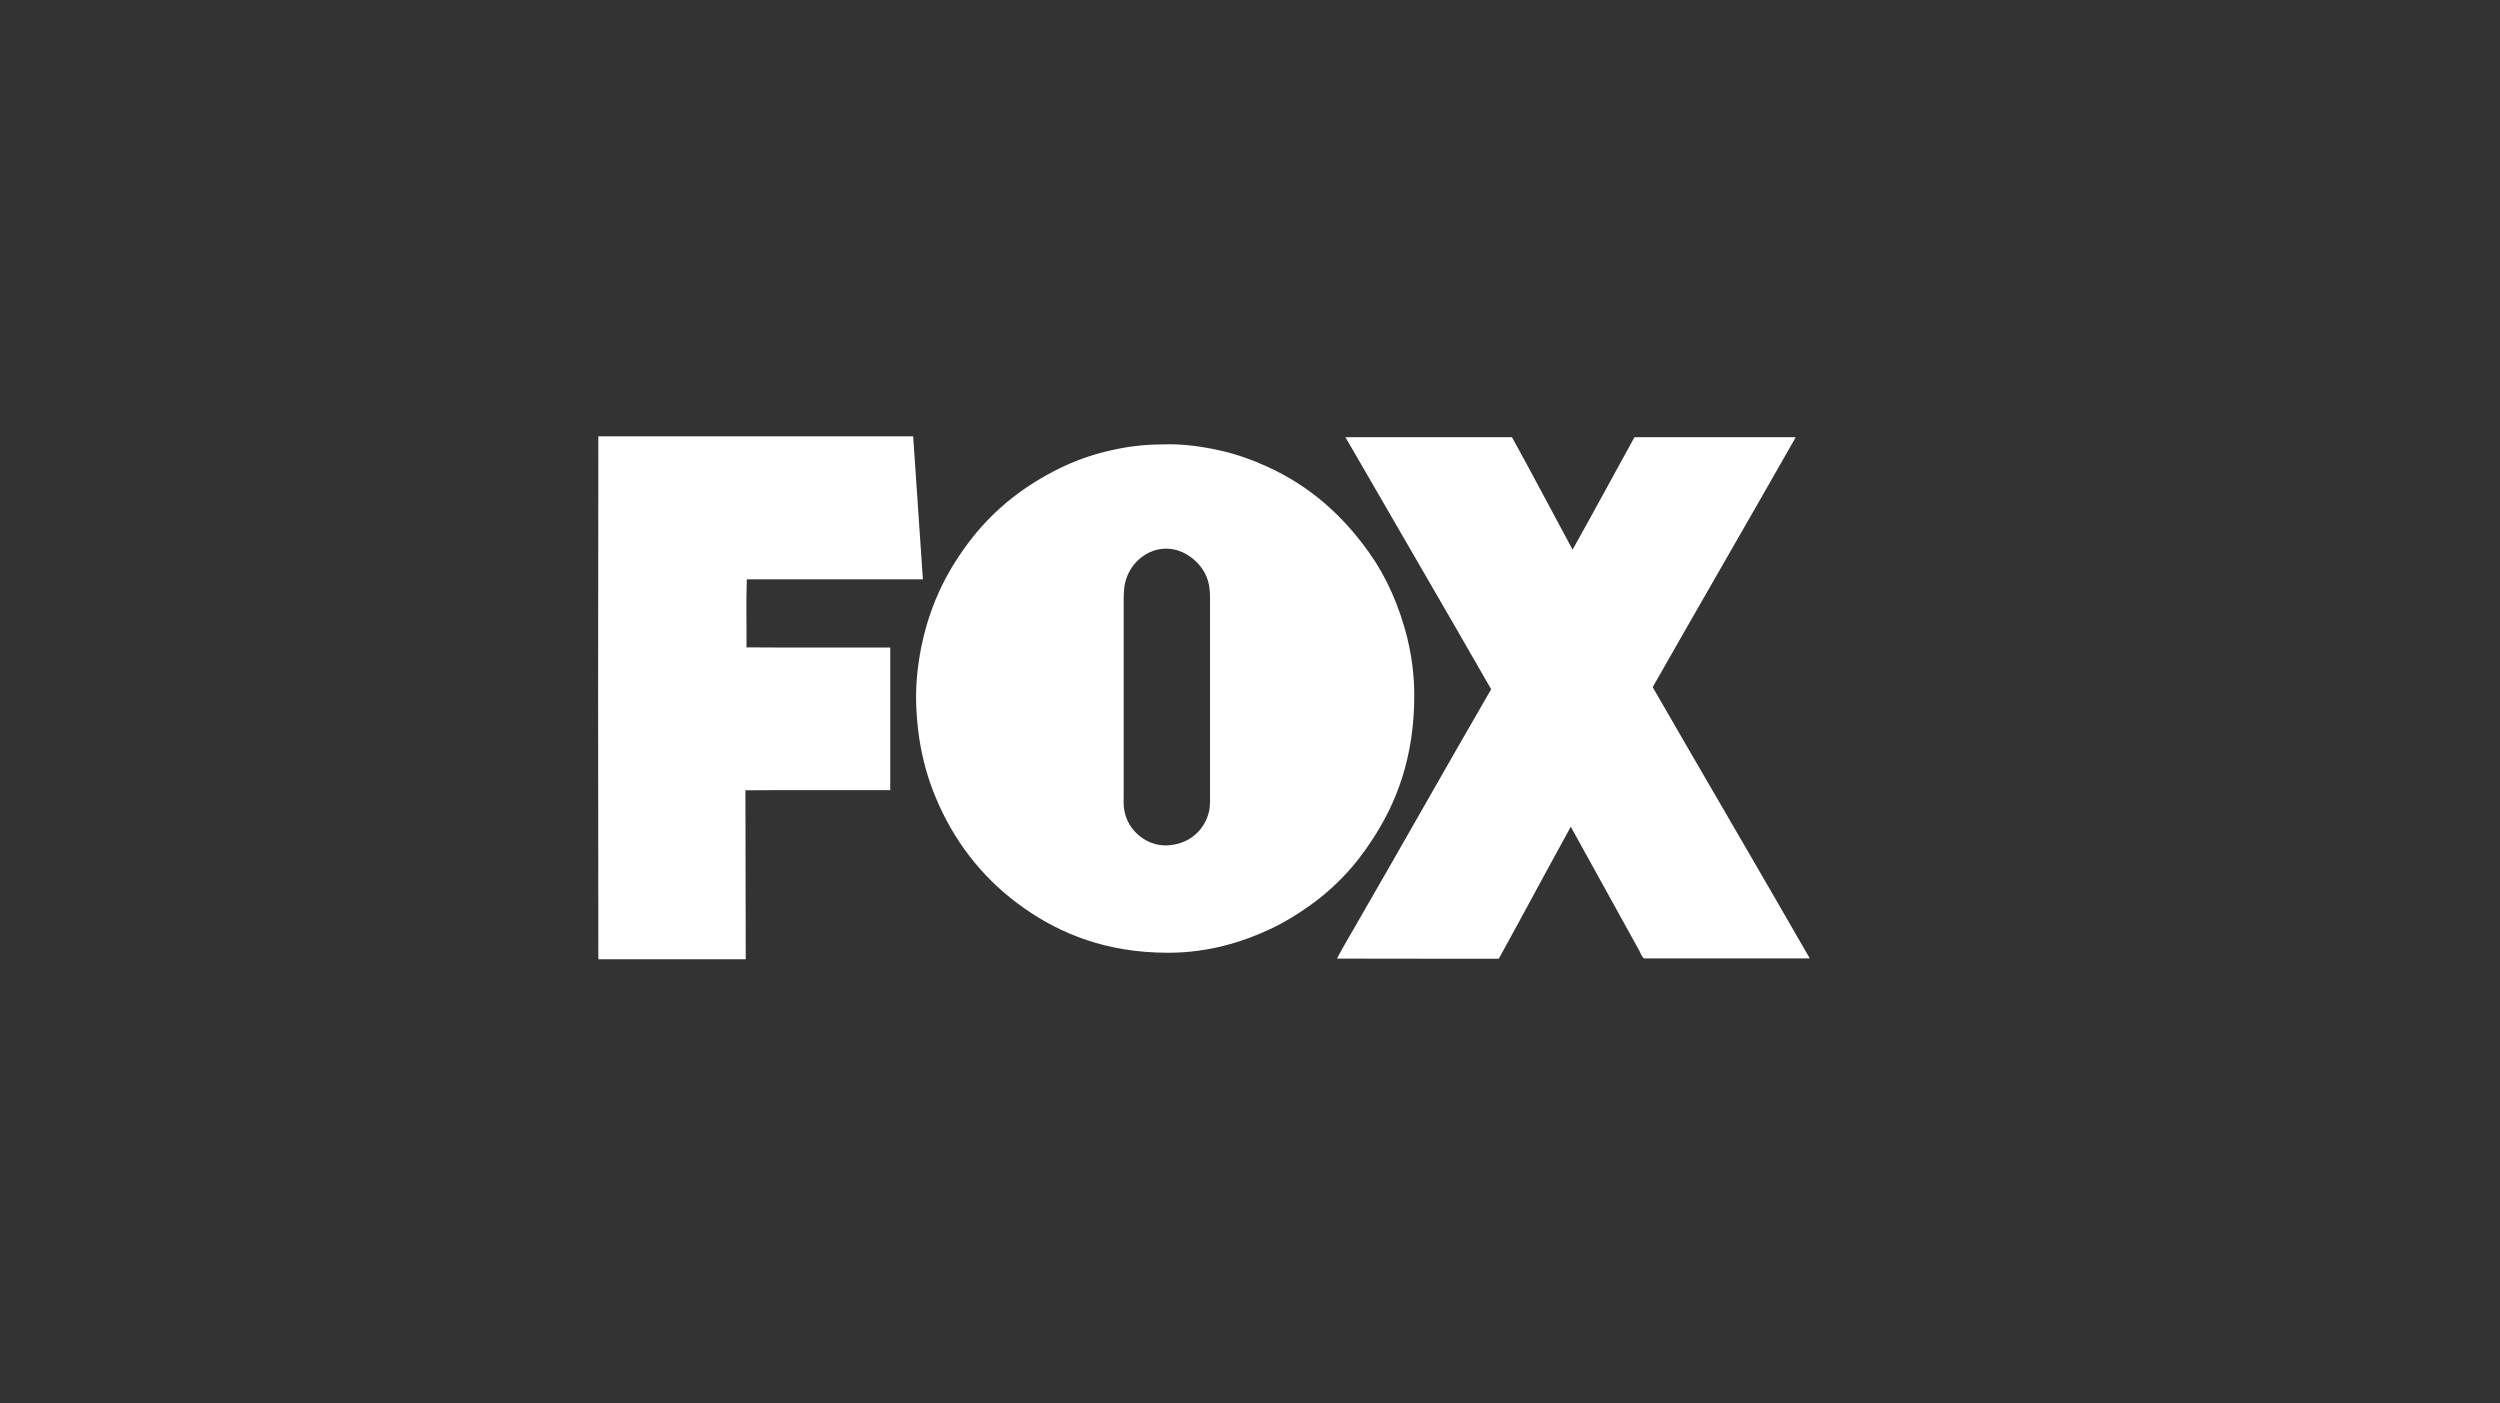 <?xml version="1.0" encoding="UTF-8"?>
<svg id="Layer_2" data-name="Layer 2" xmlns="http://www.w3.org/2000/svg" viewBox="0 0 324.85 182.32">
  <rect x="0" y="0" width="324.85" height="182.32" fill="#333333" stroke="none"/>
  <defs>
    <style>
      .cls-1 {
        fill: none;
      }

      .cls-2 {
        fill: #fff;
      }
    </style>
  </defs>
  <g id="Layer_1-2" data-name="Layer 1">
    <g>
      <rect class="cls-1" width="324.85" height="182.32"/>
      <g>
        <path class="cls-2" d="M235.17,124.53h-21.53c-.2,0-.56-.87-.66-1.05-2.96-5.35-5.92-10.72-8.87-16.05-3.15,5.68-6.21,11.46-9.36,17.15-7.05.02-14.04-.03-21.03-.02.79-1.48,1.64-2.93,2.48-4.38,5.88-10.16,11.67-20.45,17.56-30.62-6.26-10.93-12.61-21.78-18.9-32.69-.02,0-.06-.07-.02-.06h21.63c2.66,4.84,5.25,9.74,7.87,14.61,2.72-4.83,5.35-9.75,8.04-14.61h20.91c.02.09-.04.18-.09.25-6.1,10.73-12.35,21.49-18.45,32.23,6.77,11.76,13.68,23.51,20.41,35.24Z"/>
        <path class="cls-2" d="M182.9,83.09c.55,2.24.87,4.7.87,7.29,0,8.08-2.34,14.07-5.6,18.95-.55.83-1.11,1.62-1.71,2.38-1.76,2.24-3.9,4.28-6.28,5.97-1.6,1.14-3.27,2.17-5.12,3.04-3.68,1.73-8.13,3.08-13.26,3.08-8.02,0-13.95-2.44-18.74-5.8-4.8-3.37-8.53-7.82-11.07-13.43-1.7-3.76-2.82-8.1-2.95-13.39-.06-2.62.27-5.2.74-7.44,1.2-5.65,3.57-10.07,6.57-13.88,3-3.8,6.79-6.78,11.38-9.03,1.8-.88,3.81-1.63,6.01-2.17,2.19-.54,4.62-.91,7.25-.91h.04c2.57-.12,5.29.29,7.42.77,2.22.49,4.28,1.24,6.11,2.07,5.68,2.57,9.92,6.4,13.33,11.2,2.25,3.14,3.93,6.91,5.03,11.31ZM157.08,105.52c.21-.83.15-1.88.15-2.98v-24.88c0-1.07-.12-1.89-.43-2.67-.28-.71-.72-1.35-1.24-1.88-1.01-1.02-2.52-1.95-4.42-1.8-.92.07-1.69.36-2.36.78-1.25.79-2.19,2.01-2.58,3.62-.2.82-.19,1.86-.19,2.94v24.88c0,.53-.03,1.05.04,1.51.18,1.31.77,2.36,1.53,3.14.99,1.01,2.52,1.85,4.5,1.64,2.56-.28,4.43-1.97,5-4.3ZM119.91,75.28h-22.87c-.1,2.84-.02,5.98-.04,8.84,6.18.05,12.46,0,18.68.02v18.53c-6.27.02-12.59-.03-18.82.02,0,7.35.04,14.57.04,21.92,0,.03,0,.03-.02.04h-19.07s-.03-.02-.06-.02c-.04-22.57-.04-45.29,0-67.87,0-.03,0-.06.02-.06h40.85s.03,0,.04.02c.43,6.18.84,12.37,1.26,18.56Z"/>
      </g>
    </g>
  </g>
</svg>